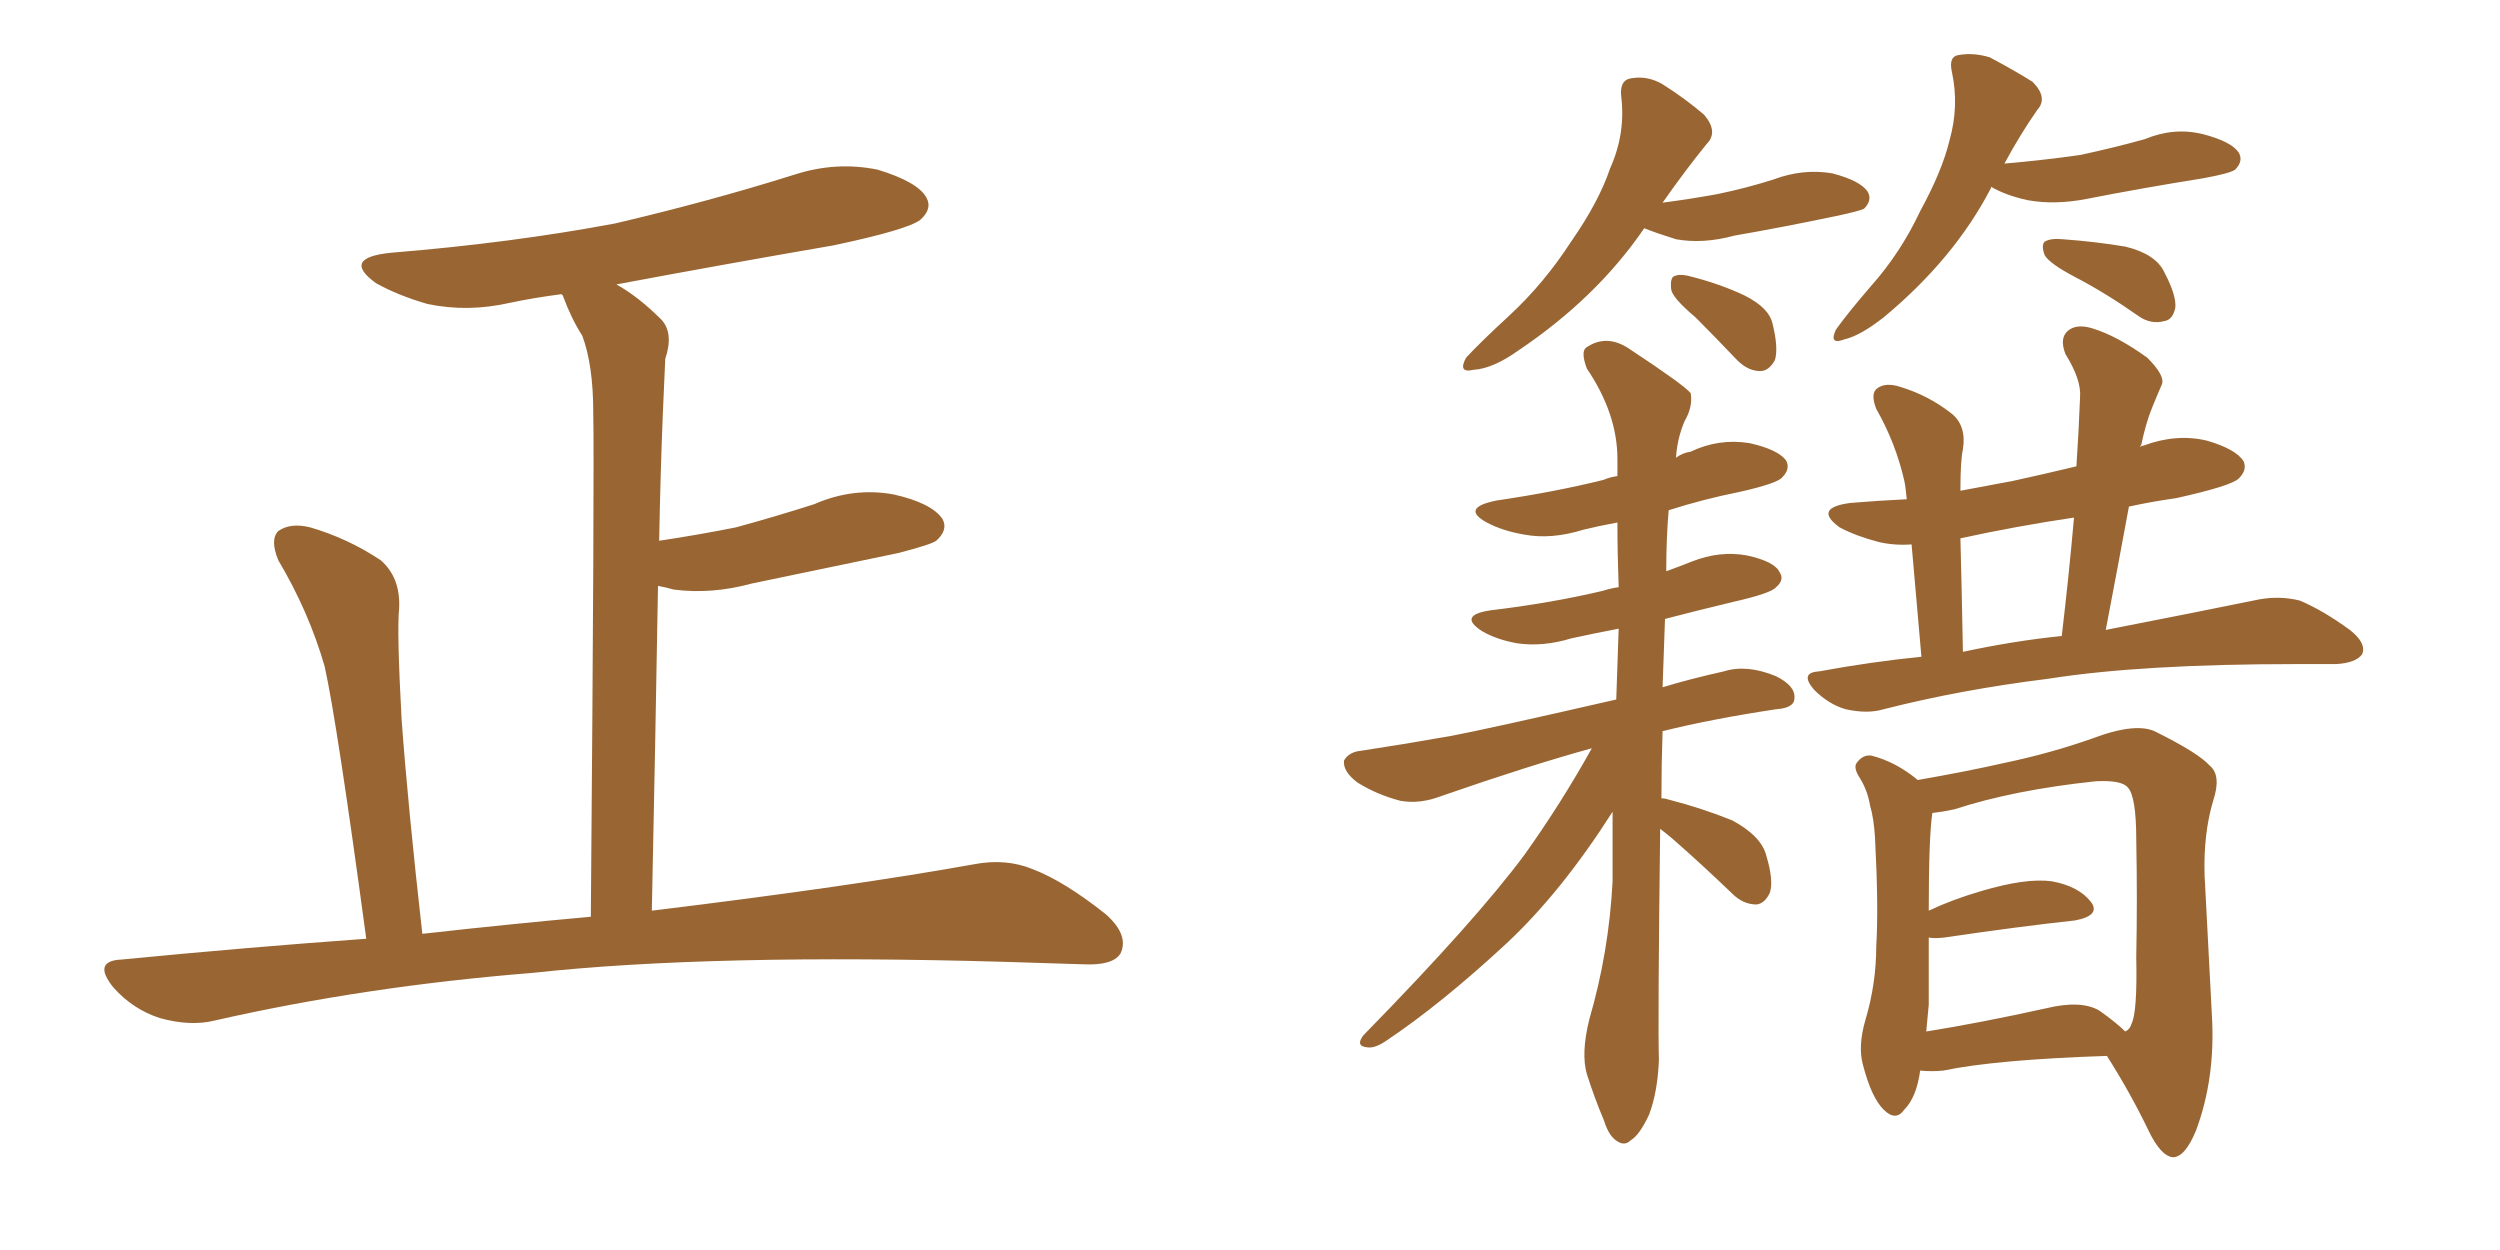 <svg xmlns="http://www.w3.org/2000/svg" xmlns:xlink="http://www.w3.org/1999/xlink" width="300" height="150"><path fill="#996633" padding="10" d="M43.95 112.65L43.95 112.65L43.95 112.65Q40.43 86.57 38.96 79.98L38.96 79.98Q37.06 73.39 33.40 67.24L33.40 67.24Q32.37 64.75 33.40 63.72L33.40 63.72Q34.86 62.70 37.21 63.28L37.21 63.28Q41.75 64.60 45.70 67.24L45.70 67.24Q48.05 69.29 47.90 72.95L47.90 72.95Q47.61 75.59 48.19 86.28L48.19 86.28Q48.93 96.53 50.68 112.06L50.68 112.06Q61.08 110.89 70.90 110.01L70.90 110.01Q71.34 56.10 71.19 49.51L71.19 49.51Q71.19 43.80 69.87 40.28L69.87 40.28Q68.55 38.23 67.53 35.45L67.53 35.45Q67.38 35.30 67.38 35.30L67.38 35.30Q64.01 35.74 61.23 36.33L61.23 36.33Q56.10 37.50 51.27 36.47L51.27 36.47Q47.75 35.45 45.12 33.98L45.12 33.98Q40.87 30.91 47.02 30.32L47.02 30.32Q61.38 29.15 73.83 26.81L73.83 26.81Q85.11 24.17 95.36 20.95L95.36 20.95Q100.34 19.34 105.32 20.36L105.32 20.36Q110.16 21.83 111.18 23.73L111.18 23.73Q111.91 25.05 110.45 26.37L110.45 26.37Q108.98 27.54 100.05 29.44L100.05 29.44Q86.43 31.79 73.97 34.13L73.97 34.13Q76.61 35.60 79.39 38.38L79.39 38.38Q80.86 39.99 79.83 43.07L79.83 43.07Q79.69 46.00 79.54 49.66L79.54 49.66Q79.25 56.84 79.10 64.89L79.10 64.89Q83.94 64.16 88.33 63.28L88.33 63.28Q93.16 61.96 97.71 60.50L97.71 60.50Q102.39 58.45 107.23 59.33L107.23 59.33Q111.77 60.35 113.09 62.26L113.09 62.26Q113.82 63.57 112.35 64.89L112.35 64.89Q111.77 65.33 107.81 66.36L107.81 66.36Q98.73 68.26 90.23 70.02L90.23 70.02Q85.40 71.34 80.86 70.75L80.86 70.75Q79.83 70.46 78.96 70.31L78.96 70.31Q78.66 88.18 78.22 109.28L78.22 109.28Q102.25 106.35 116.89 103.71L116.89 103.71Q120.70 102.98 123.93 104.30L123.93 104.30Q127.73 105.76 132.71 109.72L132.71 109.72Q135.50 112.21 134.47 114.40L134.47 114.40Q133.59 115.87 130.08 115.72L130.08 115.72Q125.68 115.58 120.85 115.43L120.85 115.43Q85.40 114.40 63.87 116.75L63.87 116.75Q43.80 118.36 25.78 122.46L25.78 122.46Q22.85 123.19 19.19 122.17L19.19 122.17Q15.97 121.14 13.62 118.51L13.62 118.51Q10.99 115.28 14.65 115.14L14.65 115.14Q29.74 113.67 43.95 112.65ZM197.31 27.39L197.31 27.39Q191.60 35.74 182.23 42.04L182.23 42.04Q179.15 44.24 176.81 44.38L176.81 44.38Q174.90 44.82 175.93 42.92L175.93 42.92Q177.69 41.02 181.20 37.79L181.20 37.79Q185.30 33.98 188.53 29.00L188.53 29.00Q191.89 24.17 193.21 20.21L193.21 20.21Q195.12 15.97 194.53 11.43L194.53 11.43Q194.38 9.52 195.85 9.38L195.85 9.38Q197.75 9.08 199.51 10.11L199.51 10.11Q202.29 11.87 204.49 13.77L204.49 13.77Q206.25 15.82 204.79 17.29L204.79 17.29Q202.29 20.36 199.51 24.32L199.51 24.32Q202.88 23.88 206.10 23.29L206.10 23.29Q209.62 22.56 212.84 21.53L212.84 21.53Q216.36 20.21 219.87 20.80L219.87 20.80Q223.24 21.68 224.12 23.00L224.12 23.00Q224.71 24.02 223.68 25.05L223.68 25.05Q223.10 25.34 220.31 25.93L220.31 25.93Q214.01 27.25 208.15 28.27L208.15 28.27Q204.35 29.30 201.12 28.71L201.12 28.71Q198.78 27.98 197.31 27.39ZM203.47 38.09L203.47 38.09Q200.68 35.74 200.54 34.72L200.54 34.72Q200.39 33.25 200.98 33.11L200.98 33.11Q201.71 32.81 203.17 33.25L203.17 33.25Q206.54 34.13 209.33 35.45L209.33 35.45Q212.26 36.91 212.70 38.82L212.70 38.82Q213.43 41.75 212.99 43.21L212.99 43.21Q212.26 44.53 211.23 44.53L211.23 44.53Q209.77 44.53 208.45 43.21L208.45 43.21Q205.81 40.43 203.47 38.09ZM238.92 22.41L238.92 22.41Q238.92 22.41 238.92 22.56L238.92 22.56Q234.52 31.05 226.03 38.09L226.03 38.09Q223.24 40.28 221.34 40.72L221.34 40.72Q219.43 41.46 220.31 39.55L220.31 39.55Q221.78 37.50 224.56 34.28L224.56 34.28Q228.08 30.32 230.42 25.34L230.42 25.34Q233.06 20.51 233.94 16.85L233.94 16.85Q235.11 12.74 234.23 8.64L234.23 8.64Q233.79 6.74 235.11 6.59L235.11 6.59Q236.87 6.30 238.77 6.88L238.77 6.88Q241.55 8.35 243.90 9.81L243.90 9.81Q245.80 11.72 244.48 13.18L244.48 13.18Q242.43 16.11 240.53 19.63L240.53 19.63Q245.51 19.19 249.61 18.60L249.61 18.60Q253.71 17.72 257.37 16.70L257.37 16.70Q260.89 15.23 264.40 16.11L264.40 16.11Q267.77 16.99 268.65 18.31L268.65 18.31Q269.24 19.34 268.21 20.36L268.21 20.36Q267.63 20.80 264.40 21.39L264.40 21.39Q257.08 22.56 250.34 23.88L250.34 23.88Q246.53 24.61 243.31 24.02L243.31 24.02Q240.67 23.44 238.92 22.41ZM249.02 33.25L249.02 33.25Q245.95 31.64 245.36 30.62L245.36 30.62Q244.92 29.44 245.36 29.00L245.36 29.00Q246.09 28.56 247.56 28.71L247.56 28.71Q251.51 29.00 255.03 29.59L255.03 29.59Q258.69 30.47 259.72 32.67L259.72 32.67Q261.18 35.45 261.04 36.91L261.04 36.91Q260.74 38.38 259.72 38.53L259.72 38.53Q258.11 38.96 256.64 37.94L256.64 37.94Q252.69 35.16 249.02 33.25ZM199.22 99.46L199.22 99.46Q198.93 123.19 199.07 127.15L199.07 127.15Q198.93 130.96 197.90 133.74L197.90 133.74Q196.73 136.23 195.70 136.82L195.70 136.82Q194.97 137.55 194.09 136.96L194.09 136.96Q193.07 136.38 192.48 134.47L192.48 134.47Q191.31 131.69 190.43 128.91L190.43 128.91Q189.70 126.42 190.72 122.31L190.72 122.31Q193.07 114.26 193.51 105.76L193.51 105.76Q193.51 101.37 193.51 97.41L193.51 97.41Q187.35 107.08 180.76 113.23L180.76 113.23Q172.85 120.56 166.26 124.95L166.26 124.95Q164.94 125.83 164.06 125.68L164.06 125.68Q162.60 125.54 163.62 124.22L163.62 124.22Q177.10 110.45 182.96 102.54L182.96 102.54Q187.35 96.39 191.02 89.79L191.02 89.79Q183.54 91.85 173.00 95.51L173.00 95.51Q170.36 96.53 168.02 96.09L168.02 96.09Q165.23 95.36 162.89 93.90L162.89 93.90Q161.13 92.58 161.28 91.26L161.28 91.26Q161.87 90.23 163.33 90.09L163.33 90.09Q168.16 89.36 174.02 88.33L174.02 88.33Q177.98 87.60 193.95 83.94L193.95 83.94Q194.09 79.54 194.24 75.44L194.24 75.44Q191.16 76.03 188.53 76.61L188.53 76.61Q185.16 77.64 182.08 77.20L182.08 77.20Q179.59 76.76 177.83 75.73L177.83 75.73Q174.90 73.83 178.86 73.24L178.86 73.24Q186.18 72.36 192.33 70.90L192.33 70.90Q193.21 70.61 194.24 70.46L194.24 70.46Q194.09 66.36 194.09 62.70L194.09 62.70Q191.75 63.13 189.99 63.57L189.99 63.57Q186.18 64.75 182.96 64.16L182.96 64.16Q180.32 63.72 178.42 62.70L178.42 62.70Q175.20 60.94 179.59 60.06L179.59 60.06Q186.62 59.03 192.48 57.57L192.48 57.57Q193.07 57.28 194.09 57.13L194.09 57.13Q194.09 55.96 194.09 55.08L194.09 55.08Q194.09 49.66 190.43 44.24L190.43 44.24Q189.70 42.33 190.28 41.75L190.28 41.75Q192.77 39.99 195.56 41.89L195.56 41.89Q202.00 46.14 202.88 47.17L202.88 47.17Q203.17 48.78 202.15 50.54L202.15 50.54Q201.27 52.59 201.12 54.93L201.12 54.93Q201.86 54.35 202.88 54.20L202.88 54.20Q206.25 52.59 209.91 53.17L209.91 53.17Q213.28 53.91 214.31 55.22L214.31 55.22Q214.89 56.25 213.87 57.28L213.87 57.28Q213.28 58.01 208.74 59.03L208.74 59.03Q204.35 59.91 200.24 61.23L200.24 61.23Q199.95 64.60 199.95 68.55L199.95 68.55Q201.56 67.97 203.03 67.38L203.03 67.38Q206.40 66.06 209.62 66.65L209.62 66.65Q212.99 67.38 213.57 68.70L213.57 68.70Q214.16 69.58 213.13 70.46L213.13 70.46Q212.55 71.19 208.01 72.22L208.01 72.22Q203.76 73.24 199.80 74.27L199.80 74.27Q199.66 78.52 199.51 82.47L199.51 82.47Q202.88 81.45 206.84 80.57L206.84 80.57Q209.62 79.69 213.13 81.15L213.13 81.15Q215.48 82.32 215.33 83.79L215.33 83.79Q215.33 84.96 213.13 85.11L213.13 85.11Q205.37 86.28 199.51 87.74L199.51 87.74Q199.37 91.85 199.37 95.80L199.37 95.80Q199.80 95.80 200.24 95.95L200.24 95.95Q204.20 96.97 207.86 98.44L207.86 98.44Q211.38 100.34 211.96 102.69L211.96 102.69Q212.84 105.62 212.40 107.08L212.40 107.08Q211.82 108.40 210.79 108.54L210.79 108.54Q209.18 108.54 207.86 107.23L207.86 107.23Q204.20 103.71 200.68 100.63L200.68 100.63Q199.80 99.90 199.22 99.46ZM230.57 78.81L230.57 78.81Q229.83 70.31 229.39 65.33L229.39 65.33Q227.34 65.48 225.44 65.04L225.44 65.04Q222.66 64.31 220.75 63.28L220.75 63.28Q217.53 60.94 222.07 60.35L222.07 60.35Q225.59 60.06 228.81 59.91L228.81 59.91Q228.66 58.30 228.52 57.71L228.52 57.71Q227.49 53.17 225.15 49.07L225.15 49.07Q224.41 47.17 225.29 46.58L225.29 46.58Q226.32 45.85 228.08 46.44L228.08 46.44Q231.45 47.46 234.23 49.66L234.23 49.66Q235.99 51.12 235.55 53.91L235.55 53.91Q235.25 55.22 235.25 58.89L235.25 58.89Q238.48 58.30 241.55 57.71L241.55 57.71Q245.51 56.84 249.17 55.96L249.17 55.96Q249.46 51.56 249.61 47.61L249.61 47.61Q249.76 45.56 247.85 42.48L247.85 42.48Q247.12 40.58 248.14 39.70L248.14 39.70Q249.17 38.82 251.07 39.40L251.07 39.40Q254.00 40.28 257.67 42.92L257.67 42.92Q259.86 45.12 259.42 46.14L259.42 46.14Q258.84 47.46 258.25 48.93L258.25 48.93Q257.52 50.68 256.93 53.47L256.93 53.47Q256.79 53.47 256.79 53.61L256.79 53.61Q257.08 53.47 257.23 53.47L257.23 53.47Q261.18 52.00 264.84 52.88L264.84 52.88Q268.36 53.91 269.24 55.37L269.24 55.37Q269.68 56.40 268.65 57.42L268.65 57.42Q267.77 58.30 261.18 59.77L261.18 59.77Q258.11 60.21 255.47 60.79L255.47 60.79Q254.15 67.97 252.69 75.59L252.69 75.59Q263.96 73.39 271.14 71.92L271.14 71.92Q273.63 71.48 275.98 72.07L275.98 72.07Q278.76 73.24 281.98 75.59L281.98 75.59Q284.03 77.20 283.45 78.52L283.45 78.52Q282.71 79.54 280.37 79.69L280.37 79.69Q278.17 79.69 275.54 79.69L275.54 79.69Q256.93 79.69 245.80 81.45L245.80 81.45Q235.25 82.76 226.03 85.11L226.03 85.11Q224.12 85.69 221.48 85.11L221.48 85.11Q219.43 84.52 217.68 82.76L217.68 82.76Q215.92 80.71 218.26 80.57L218.26 80.57Q224.71 79.39 230.57 78.81ZM235.55 78.22L235.55 78.22Q241.70 76.90 247.41 76.32L247.41 76.32Q248.29 68.85 248.88 62.11L248.88 62.11Q241.99 63.13 235.25 64.60L235.25 64.60Q235.40 70.17 235.55 78.22ZM230.42 128.47L230.42 128.47Q229.98 131.69 228.52 133.15L228.52 133.15Q227.49 134.62 226.03 133.15L226.03 133.15Q224.56 131.69 223.54 127.73L223.54 127.73Q222.95 125.54 223.83 122.46L223.83 122.46Q225.15 118.07 225.15 113.53L225.15 113.53Q225.44 108.84 225 100.49L225 100.49Q224.85 98.14 224.41 96.68L224.41 96.68Q224.12 94.92 223.24 93.46L223.24 93.46Q222.36 92.14 222.80 91.55L222.80 91.55Q223.54 90.53 224.56 90.67L224.56 90.67Q227.49 91.41 230.13 93.60L230.13 93.60Q235.99 92.58 240.53 91.55L240.53 91.55Q246.09 90.38 251.07 88.62L251.07 88.62Q256.49 86.57 258.84 87.89L258.84 87.89Q263.82 90.38 265.14 91.85L265.14 91.85Q266.60 93.02 265.58 96.09L265.58 96.09Q264.40 100.05 264.55 105.03L264.55 105.03Q264.99 113.38 265.43 121.88L265.43 121.88Q265.87 129.35 263.53 135.64L263.53 135.64Q262.21 138.87 260.74 138.87L260.74 138.87Q259.28 138.72 257.81 135.64L257.81 135.64Q255.62 131.10 252.83 126.71L252.83 126.71Q239.50 127.15 233.20 128.47L233.20 128.47Q231.74 128.61 230.42 128.47ZM251.95 121.29L251.95 121.29L251.95 121.29Q254.00 122.75 255.03 123.78L255.03 123.78Q255.62 123.49 255.76 122.90L255.76 122.90Q256.49 121.58 256.35 114.84L256.35 114.84Q256.49 107.96 256.35 100.78L256.35 100.78Q256.35 95.51 255.32 94.48L255.32 94.48Q254.59 93.60 251.51 93.75L251.51 93.75Q241.70 94.78 234.52 97.12L234.52 97.12Q233.20 97.41 231.88 97.56L231.88 97.56Q231.45 100.49 231.45 109.28L231.45 109.28Q234.23 107.96 237.74 106.93L237.74 106.93Q243.16 105.32 246.24 105.76L246.24 105.76Q249.46 106.35 250.93 108.25L250.93 108.25Q252.10 109.86 249.02 110.45L249.02 110.45Q242.29 111.18 233.35 112.50L233.35 112.50Q232.03 112.65 231.45 112.50L231.45 112.50Q231.45 116.46 231.45 120.56L231.45 120.56Q231.30 122.31 231.15 123.78L231.15 123.78Q237.60 122.75 245.51 121.00L245.51 121.00Q249.76 119.97 251.95 121.29Z"/></svg>